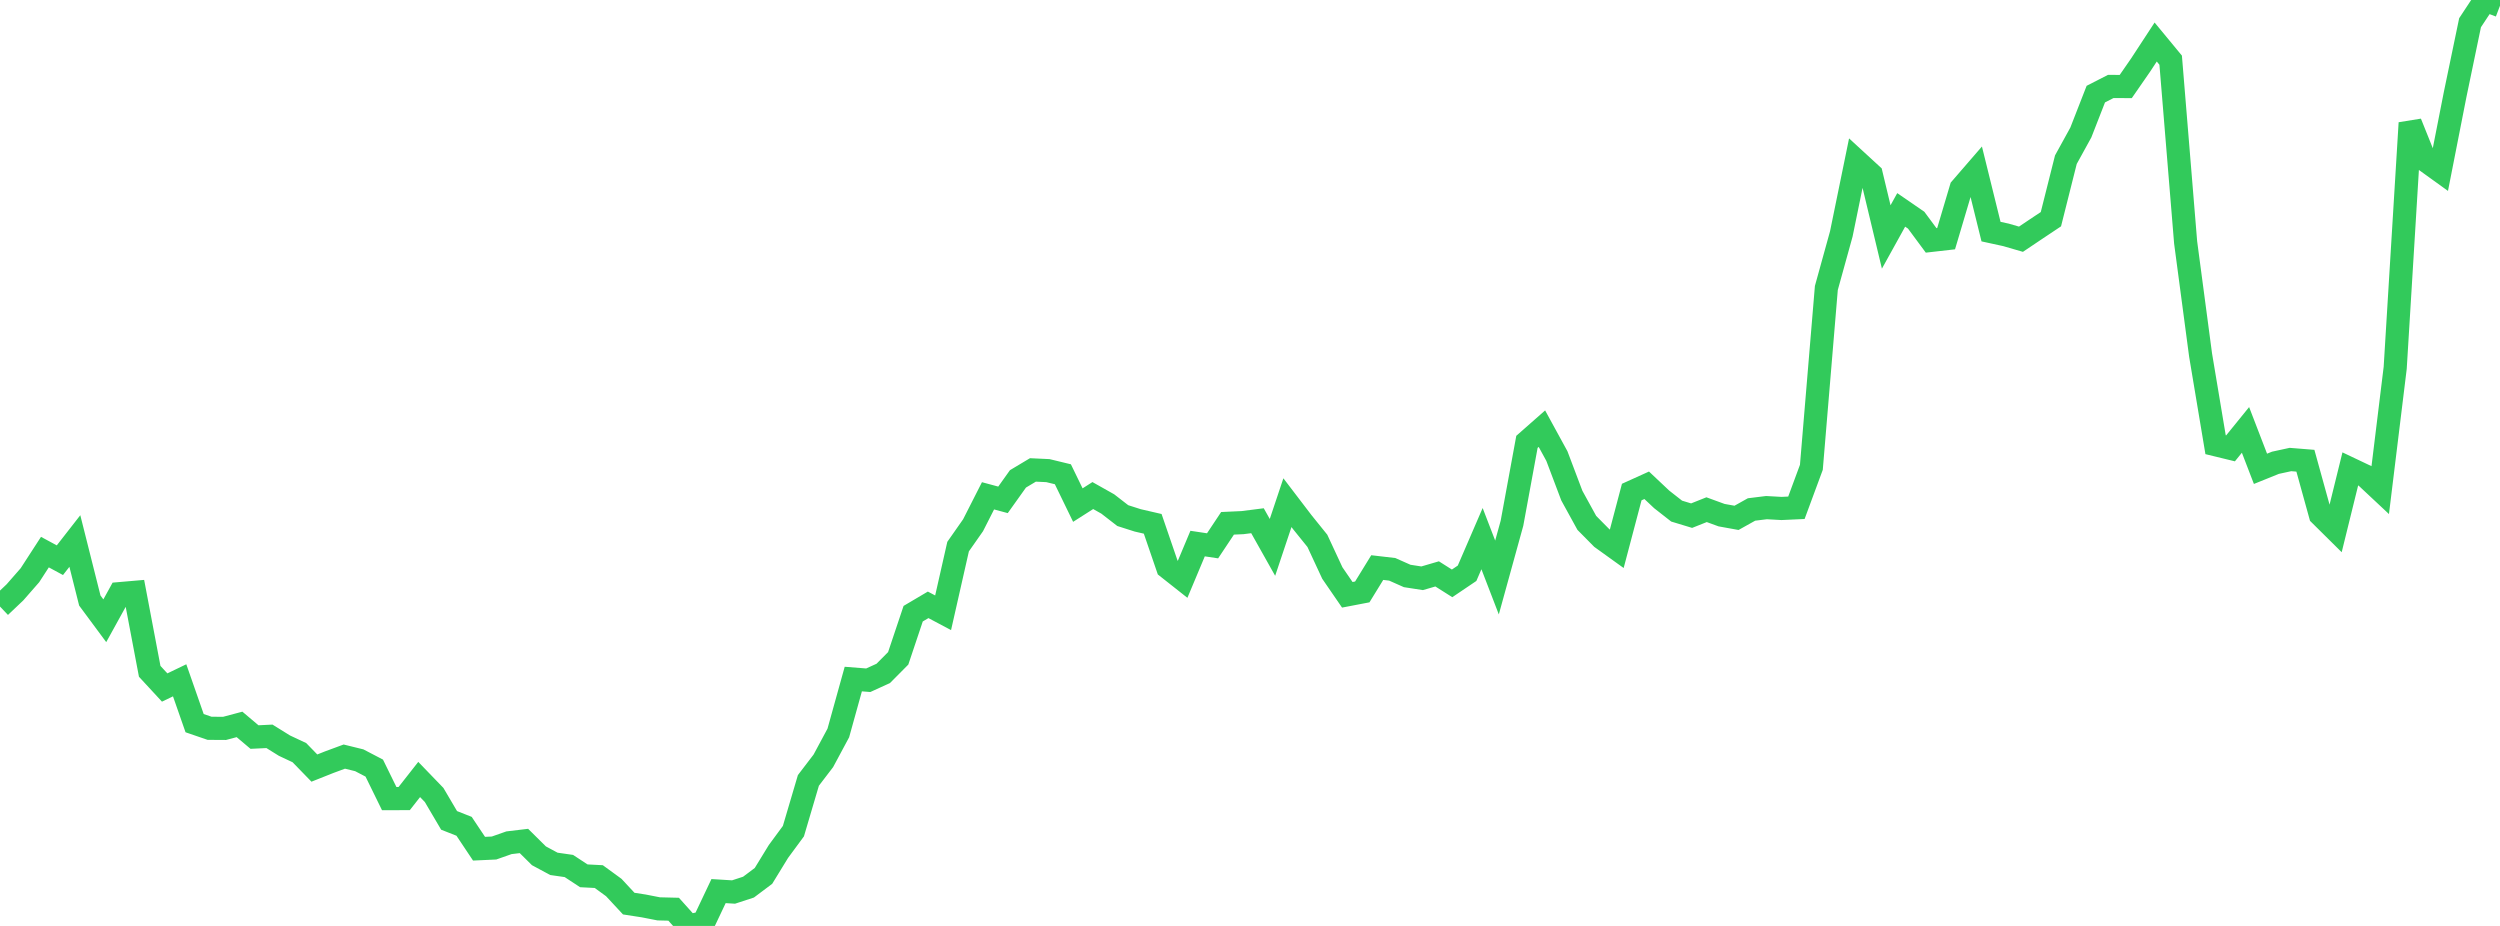 <?xml version="1.0" standalone="no"?>
<!DOCTYPE svg PUBLIC "-//W3C//DTD SVG 1.1//EN" "http://www.w3.org/Graphics/SVG/1.1/DTD/svg11.dtd">

<svg width="135" height="50" viewBox="0 0 135 50" preserveAspectRatio="none" 
  xmlns="http://www.w3.org/2000/svg"
  xmlns:xlink="http://www.w3.org/1999/xlink">


<polyline points="0.0, 32.753 0.808, 31.986 1.617, 31.061 2.425, 29.814 3.234, 30.251 4.042, 29.215 4.85, 32.429 5.659, 33.521 6.467, 32.056 7.275, 31.986 8.084, 36.251 8.892, 37.126 9.701, 36.737 10.509, 39.05 11.317, 39.328 12.126, 39.333 12.934, 39.118 13.743, 39.801 14.551, 39.762 15.359, 40.264 16.168, 40.644 16.976, 41.476 17.784, 41.155 18.593, 40.856 19.401, 41.055 20.21, 41.477 21.018, 43.126 21.826, 43.123 22.635, 42.092 23.443, 42.929 24.251, 44.301 25.06, 44.62 25.868, 45.83 26.677, 45.793 27.485, 45.509 28.293, 45.412 29.102, 46.213 29.91, 46.648 30.719, 46.764 31.527, 47.294 32.335, 47.336 33.144, 47.926 33.952, 48.795 34.76, 48.92 35.569, 49.078 36.377, 49.098 37.186, 50.0 37.994, 49.824 38.802, 48.119 39.611, 48.169 40.419, 47.905 41.228, 47.298 42.036, 45.979 42.844, 44.882 43.653, 42.142 44.461, 41.085 45.269, 39.58 46.078, 36.669 46.886, 36.733 47.695, 36.364 48.503, 35.55 49.311, 33.139 50.12, 32.661 50.928, 33.09 51.737, 29.517 52.545, 28.364 53.353, 26.774 54.162, 26.992 54.97, 25.859 55.778, 25.376 56.587, 25.414 57.395, 25.61 58.204, 27.275 59.012, 26.76 59.82, 27.215 60.629, 27.842 61.437, 28.1 62.246, 28.287 63.054, 30.644 63.862, 31.282 64.671, 29.353 65.479, 29.474 66.287, 28.259 67.096, 28.222 67.904, 28.119 68.713, 29.559 69.521, 27.144 70.329, 28.203 71.138, 29.206 71.946, 30.943 72.754, 32.119 73.563, 31.964 74.371, 30.649 75.18, 30.743 75.988, 31.102 76.796, 31.227 77.605, 30.99 78.413, 31.502 79.222, 30.956 80.03, 29.086 80.838, 31.185 81.647, 28.254 82.455, 23.86 83.263, 23.148 84.072, 24.628 84.88, 26.765 85.689, 28.237 86.497, 29.054 87.305, 29.635 88.114, 26.571 88.922, 26.205 89.731, 26.967 90.539, 27.6 91.347, 27.845 92.156, 27.523 92.964, 27.818 93.772, 27.964 94.581, 27.512 95.389, 27.412 96.198, 27.457 97.006, 27.42 97.814, 25.235 98.623, 15.55 99.431, 12.63 100.24, 8.681 101.048, 9.423 101.856, 12.796 102.665, 11.334 103.473, 11.89 104.281, 12.981 105.09, 12.889 105.898, 10.169 106.707, 9.234 107.515, 12.507 108.323, 12.683 109.132, 12.918 109.94, 12.375 110.749, 11.836 111.557, 8.623 112.365, 7.155 113.174, 5.082 113.982, 4.668 114.79, 4.673 115.599, 3.504 116.407, 2.269 117.216, 3.249 118.024, 13.088 118.832, 19.175 119.641, 24.014 120.449, 24.211 121.257, 23.215 122.066, 25.316 122.874, 24.99 123.683, 24.814 124.491, 24.879 125.299, 27.799 126.108, 28.6 126.916, 25.321 127.725, 25.705 128.533, 26.462 129.341, 19.861 130.15, 6.639 130.958, 8.651 131.766, 9.233 132.575, 5.114 133.383, 1.227 134.192, 0.0 135.0, 0.308" fill="none" stroke="#32ca5b" stroke-width="1.25"/>

</svg>